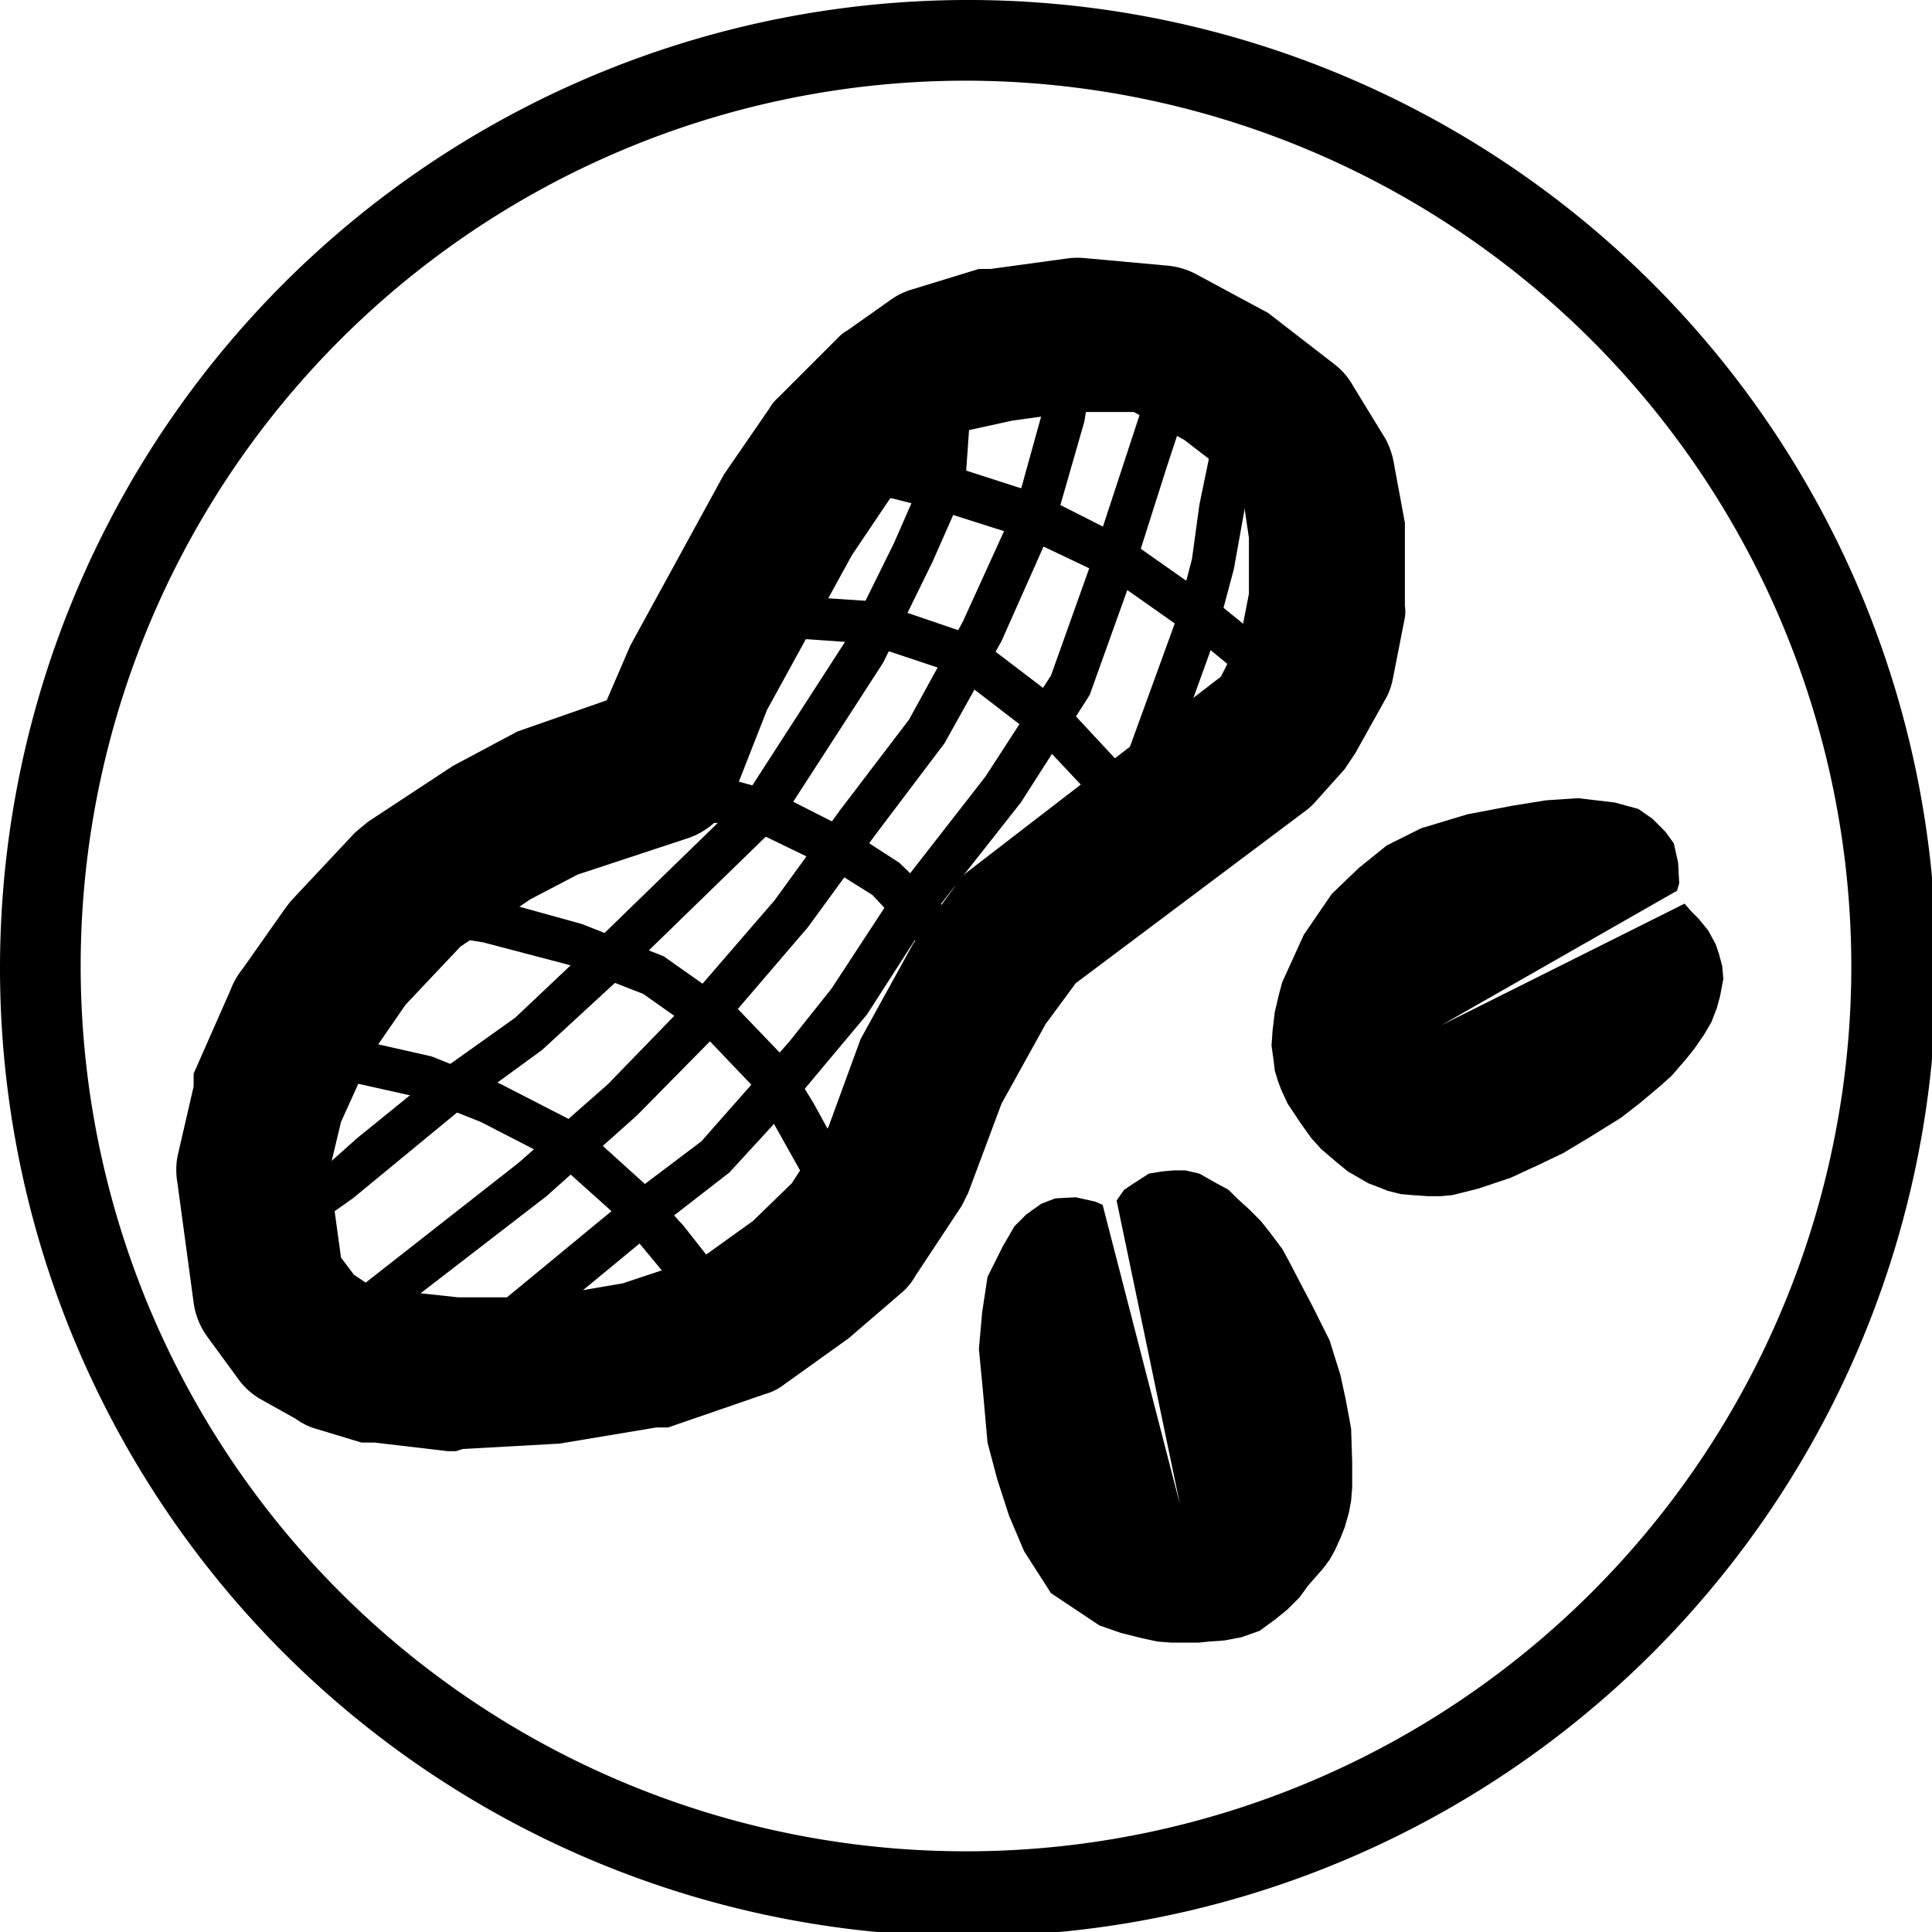 <svg xmlns="http://www.w3.org/2000/svg" viewBox="0 0 17.96 17.96"><title>cacahuete</title><g id="Capa_2" data-name="Capa 2"><g id="flower3"><path d="M9,18a9,9,0,1,1,9-9A9,9,0,0,1,9,18ZM9,.75A8.23,8.23,0,1,0,17.21,9,8.24,8.24,0,0,0,9,.75Z"/><polygon points="11.92 9.13 12.12 8.69 12.38 8.31 12.63 8.07 12.89 7.86 13.21 7.7 13.64 7.57 14.06 7.49 14.37 7.44 14.67 7.42 15.01 7.46 15.23 7.52 15.36 7.61 15.48 7.73 15.56 7.84 15.6 8.02 15.61 8.21 15.59 8.28 13.4 9.53 15.66 8.4 15.72 8.47 15.79 8.54 15.88 8.65 15.95 8.78 15.98 8.87 16.01 8.98 16.02 9.1 15.99 9.26 15.96 9.37 15.91 9.5 15.84 9.62 15.75 9.75 15.67 9.85 15.54 10 15.44 10.09 15.25 10.25 15.07 10.39 14.78 10.57 14.53 10.72 14.3 10.83 14.04 10.95 13.74 11.05 13.5 11.11 13.39 11.12 13.28 11.12 13.13 11.11 13.02 11.1 12.9 11.07 12.8 11.03 12.72 11 12.53 10.89 12.42 10.8 12.28 10.68 12.19 10.58 12.09 10.44 11.97 10.26 11.91 10.13 11.88 10.05 11.85 9.95 11.84 9.86 11.82 9.72 11.83 9.58 11.85 9.41 11.89 9.24 11.92 9.13"/><polygon points="10.22 15.11 9.77 14.81 9.52 14.42 9.38 14.09 9.27 13.75 9.18 13.41 9.14 12.96 9.1 12.54 9.13 12.2 9.18 11.87 9.32 11.59 9.43 11.4 9.54 11.29 9.68 11.19 9.81 11.14 10 11.13 10.18 11.17 10.25 11.2 10.97 13.99 10.38 11.16 10.45 11.06 10.54 11 10.68 10.91 10.8 10.89 10.91 10.88 11.02 10.88 11.15 10.91 11.29 10.99 11.42 11.06 11.5 11.14 11.61 11.24 11.72 11.35 11.8 11.45 11.92 11.61 11.98 11.72 12.1 11.95 12.2 12.14 12.36 12.46 12.46 12.78 12.51 13.01 12.56 13.28 12.57 13.59 12.57 13.83 12.56 13.95 12.54 14.06 12.5 14.2 12.46 14.3 12.41 14.41 12.36 14.5 12.3 14.58 12.16 14.74 12.08 14.85 11.97 14.96 11.86 15.05 11.71 15.16 11.54 15.22 11.38 15.25 11.24 15.26 11.14 15.27 11.02 15.27 10.89 15.27 10.76 15.26 10.62 15.23 10.42 15.18 10.22 15.11"/><path d="M4.24,13.49H4.16l-.68-.08-.12,0-.43-.13a.61.61,0,0,1-.18-.09L2.41,13a.69.69,0,0,1-.18-.16l-.3-.41a.7.7,0,0,1-.13-.32L1.65,11a.7.7,0,0,1,0-.25l.15-.65,0-.12.34-.77A.75.75,0,0,1,2.26,9l.38-.54.06-.08.6-.64.12-.1.79-.52.6-.32.83-.29L5.86,6l.87-1.59.42-.61a.39.39,0,0,1,.08-.1l.55-.55a.39.39,0,0,1,.1-.08l.41-.29a.66.66,0,0,1,.19-.09l.62-.19.11,0,.73-.1a.75.75,0,0,1,.15,0l.77.07a.71.71,0,0,1,.28.09l.65.35.09.07.53.41a.65.65,0,0,1,.17.2l.3.49a.75.75,0,0,1,.08.24l.1.54s0,.09,0,.14l0,.63a.41.41,0,0,1,0,.11l-.11.56a.64.64,0,0,1-.06.18L12.6,7l-.1.15-.26.29a.63.63,0,0,1-.12.11L10,9.14l-.28.38-.41.74L9,11.09l-.06.12-.43.65a.57.57,0,0,1-.12.15l-.5.43-.6.43a.51.51,0,0,1-.18.09l-.9.31-.11,0-.9.15-.9.05ZM3.7,12l.56.06.77,0,.76-.13.75-.25L7,11.35,7.36,11l.34-.52L8,9.66l.49-.89.38-.52A.47.47,0,0,1,9,8.1l2.35-1.81.18-.36.08-.41V5l-.05-.34-.16-.27-.39-.3-.47-.26-.55,0-.58.08L9,4l-.28.19-.45.45-.35.52L7.13,6.6l-.31.79a.7.7,0,0,1-.45.41l-1,.33-.44.23-.65.44-.51.54-.31.45-.29.64-.11.46.11.8.12.16.15.1Zm2.47-4.9h0Z"/><path d="M12,6.55a.22.22,0,0,1-.13,0l-.73-.6-.81-.57L9.53,5l-.85-.27L8,4.56A.2.2,0,1,1,8,4.17l.75.13.9.29.81.41.84.59.75.61a.21.21,0,0,1,0,.28A.2.2,0,0,1,12,6.55Z"/><polygon points="10.41 7.68 9.63 6.85 8.85 6.25 8.04 5.98 7.04 5.91 7.07 5.52 8.12 5.59 9.06 5.91 9.9 6.55 10.7 7.41 10.41 7.68"/><polygon points="8.86 9.12 8.11 8.32 7.68 8.05 7.02 7.73 6.73 7.65 6.3 7.65 6.3 7.25 6.81 7.25 7.17 7.35 7.88 7.71 8.36 8.02 8.67 8.32 9.15 8.84 8.86 9.12"/><polygon points="7.65 11.26 7 10.1 6.59 9.67 5.98 9.24 5.29 8.97 4.49 8.76 3.86 8.66 3.92 8.27 4.58 8.36 5.41 8.59 6.17 8.89 6.85 9.37 7.32 9.86 7.56 10.25 8.01 11.07 7.65 11.26"/><polygon points="6.6 12.35 5.73 11.3 5.15 10.78 4.47 10.43 3.89 10.2 2.77 9.95 2.86 9.56 4.01 9.82 4.64 10.07 5.38 10.45 6.01 11.02 6.35 11.39 6.91 12.1 6.6 12.35"/><polygon points="2.67 11.57 2.43 11.25 2.53 11.17 2.54 11.18 3.04 10.83 3.32 10.58 4.06 9.98 4.79 9.46 5.52 8.77 6.93 7.4 7.86 5.96 8.31 5.05 8.59 4.41 8.63 3.67 9.03 3.69 8.97 4.54 8.67 5.22 8.21 6.16 7.24 7.66 5.8 9.06 5.04 9.76 4.3 10.3 3.28 11.14 2.67 11.57"/><polygon points="3.19 12.5 3 12.15 3.34 11.97 4.82 10.81 5.65 10.08 6.31 9.4 7.2 8.37 7.81 7.53 8.45 6.69 8.95 5.78 9.46 4.66 9.69 3.83 9.78 3.23 10.18 3.3 10.08 3.92 9.83 4.79 9.31 5.96 8.78 6.91 8.13 7.77 7.51 8.62 6.61 9.67 5.92 10.37 5.08 11.12 3.55 12.3 3.19 12.5"/><polygon points="4.49 12.76 4.24 12.45 5.95 11.04 6.52 10.61 7.34 9.68 7.73 9.19 8.28 8.35 9.16 7.22 9.77 6.28 10.13 5.27 10.77 3.32 11.14 3.45 10.85 4.33 10.51 5.4 10.13 6.46 9.49 7.46 8.6 8.59 8.06 9.43 7.34 10.29 6.78 10.9 6.2 11.35 4.49 12.76"/><polygon points="10.71 7.55 10.33 7.42 10.93 5.77 11.08 5.2 11.15 4.69 11.34 3.77 11.73 3.84 11.47 5.29 11.31 5.89 10.71 7.55"/></g></g></svg>